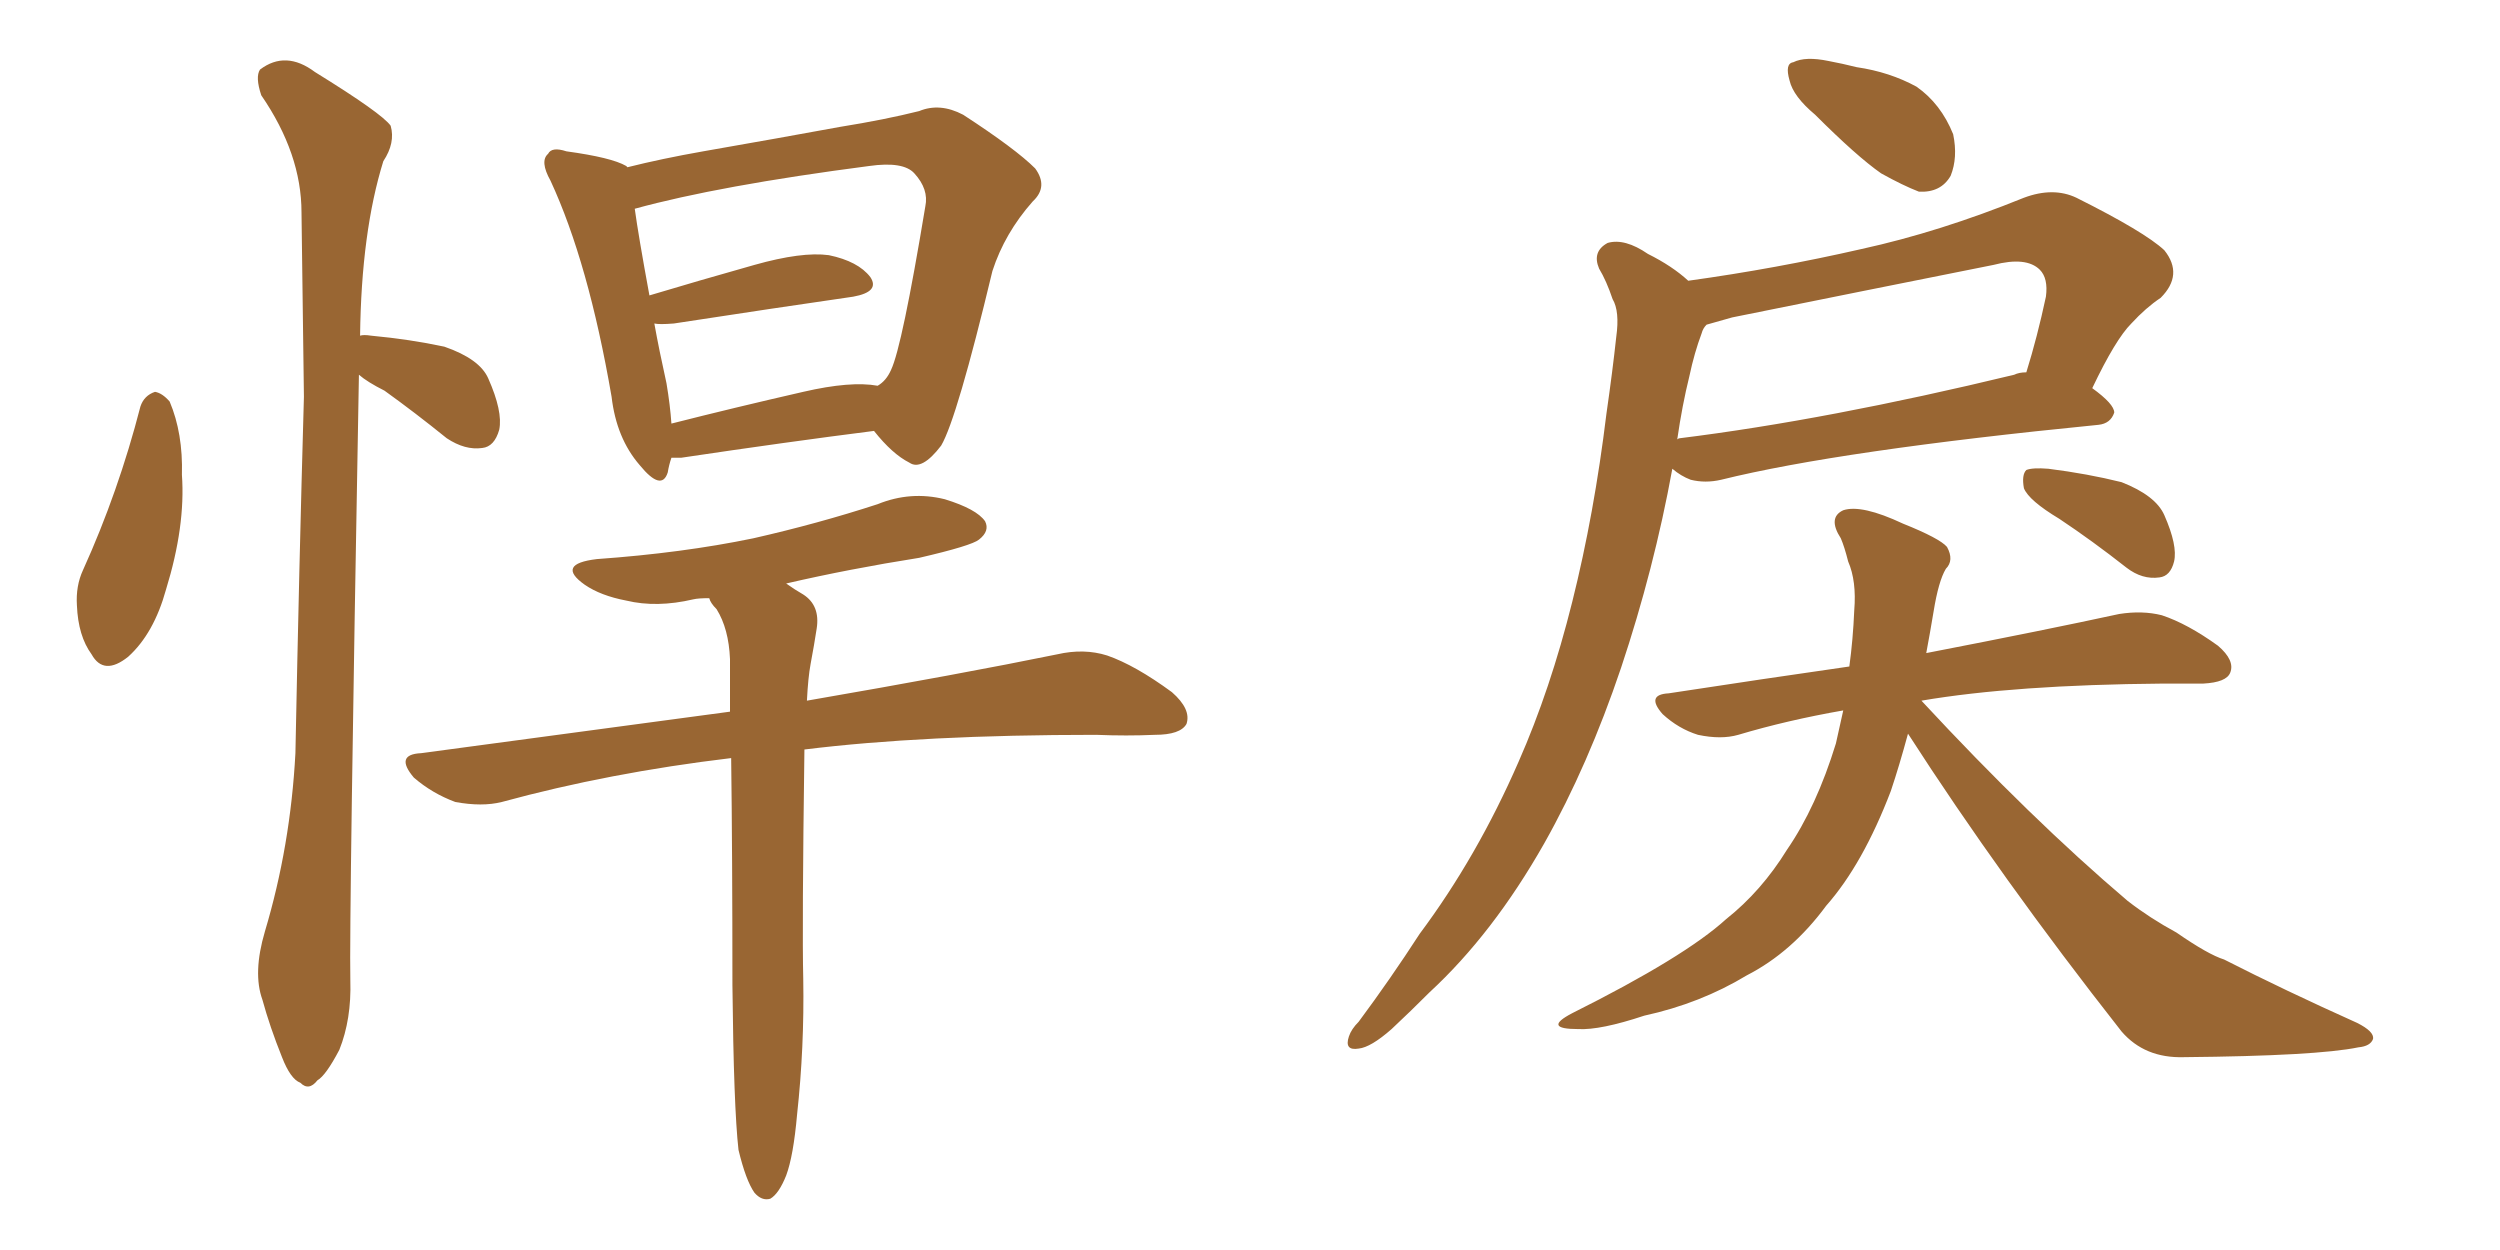 <svg xmlns="http://www.w3.org/2000/svg" xmlns:xlink="http://www.w3.org/1999/xlink" width="300" height="150"><path fill="#996633" padding="10" d="M16.85 48.78L16.85 48.78Q17.29 47.46 18.60 47.02L18.60 47.02Q19.48 47.17 20.36 48.19L20.36 48.19Q21.97 52.00 21.83 56.98L21.83 56.98Q22.27 63.13 19.92 70.75L19.92 70.75Q18.46 76.03 15.38 78.81L15.38 78.81Q12.45 81.15 10.99 78.52L10.99 78.52Q9.38 76.32 9.23 72.66L9.23 72.66Q9.08 70.31 9.96 68.41L9.96 68.41Q14.21 59.03 16.85 48.78ZM43.07 44.97L43.07 44.97Q41.89 110.45 42.04 117.63L42.04 117.63Q42.19 122.31 40.72 125.98L40.72 125.98Q39.11 129.05 38.09 129.64L38.09 129.64Q37.06 130.96 36.04 129.93L36.04 129.93Q34.86 129.49 33.84 126.86L33.84 126.86Q32.37 123.19 31.49 119.97L31.49 119.97Q30.32 116.75 31.79 111.77L31.79 111.77Q34.86 101.51 35.45 90.38L35.45 90.38Q35.89 67.97 36.47 47.61L36.47 47.61Q36.33 35.74 36.18 25.49L36.18 25.49Q36.18 18.46 31.35 11.43L31.35 11.43Q30.62 9.23 31.20 8.35L31.20 8.35Q34.28 6.01 37.79 8.64L37.79 8.64Q45.85 13.62 46.88 15.09L46.88 15.09Q47.46 17.14 46.00 19.34L46.00 19.34Q43.36 27.83 43.21 40.28L43.21 40.28Q43.65 40.14 44.53 40.28L44.53 40.28Q49.22 40.72 53.32 41.60L53.32 41.60Q57.57 43.07 58.59 45.41L58.59 45.41Q60.35 49.37 59.91 51.56L59.91 51.56Q59.33 53.61 57.86 53.76L57.86 53.76Q55.81 54.05 53.61 52.59L53.61 52.59Q49.80 49.51 46.14 46.88L46.14 46.88Q44.09 45.85 43.07 44.97ZM80.57 54.93L80.57 54.93Q80.27 55.81 80.13 56.69L80.13 56.69Q79.39 59.03 76.76 55.81L76.76 55.81Q73.97 52.59 73.39 47.61L73.39 47.61Q70.61 31.49 66.06 21.68L66.06 21.68Q64.75 19.34 65.77 18.46L65.77 18.46Q66.21 17.58 67.97 18.16L67.97 18.16Q73.39 18.90 75.15 19.92L75.15 19.92Q75.15 19.92 75.29 20.07L75.29 20.07Q79.39 19.04 84.38 18.16L84.38 18.16Q93.60 16.55 100.78 15.23L100.78 15.23Q106.20 14.36 110.30 13.33L110.30 13.33Q112.79 12.30 115.58 13.77L115.58 13.77Q121.88 17.87 124.22 20.21L124.22 20.21Q125.83 22.41 123.93 24.17L123.93 24.17Q120.56 27.98 119.09 32.52L119.09 32.52L119.09 32.52Q114.84 50.24 112.94 53.47L112.94 53.47Q110.60 56.54 109.13 55.52L109.13 55.52Q107.08 54.49 104.88 51.71L104.88 51.71Q94.48 53.03 81.74 54.93L81.74 54.93Q81.01 54.93 80.57 54.93ZM96.39 47.02L96.39 47.02Q102.10 45.70 105.32 46.29L105.32 46.29Q106.35 45.70 106.93 44.38L106.93 44.38Q108.25 41.60 111.04 24.76L111.04 24.76Q111.47 22.71 109.72 20.80L109.72 20.80Q108.40 19.34 104.30 19.92L104.30 19.92Q86.28 22.27 76.17 25.05L76.17 25.05Q76.61 28.27 77.93 35.45L77.93 35.45Q83.79 33.69 90.53 31.79L90.53 31.79Q96.24 30.18 99.46 30.62L99.46 30.62Q102.98 31.35 104.44 33.25L104.44 33.25Q105.62 35.01 102.39 35.60L102.39 35.60Q93.31 36.91 80.86 38.82L80.86 38.82Q79.10 38.96 78.52 38.82L78.52 38.82Q79.10 42.04 79.98 46.00L79.98 46.00Q80.42 48.63 80.57 50.83L80.57 50.83Q88.04 48.93 96.39 47.02ZM88.62 137.99L88.62 137.99L88.62 137.99Q88.04 132.86 87.89 118.21L87.89 118.21Q87.89 102.54 87.74 90.97L87.74 90.97Q73.10 92.72 60.21 96.24L60.21 96.24Q57.86 96.83 54.64 96.24L54.64 96.24Q51.86 95.21 49.66 93.31L49.66 93.31Q47.31 90.53 50.54 90.38L50.54 90.38Q70.31 87.74 87.60 85.40L87.60 85.40Q87.60 81.88 87.60 79.10L87.60 79.10Q87.45 75.44 85.99 73.10L85.99 73.10Q85.25 72.36 85.11 71.78L85.11 71.78Q83.79 71.78 83.20 71.92L83.20 71.92Q78.81 72.95 75.15 72.07L75.15 72.07Q72.07 71.48 70.17 70.17L70.17 70.17Q66.65 67.68 71.63 67.09L71.63 67.09Q81.88 66.36 90.38 64.60L90.38 64.60Q98.14 62.84 105.32 60.50L105.32 60.50Q109.28 58.89 113.38 59.91L113.38 59.91Q117.19 61.08 118.21 62.55L118.21 62.55Q118.80 63.72 117.48 64.75L117.48 64.75Q116.60 65.48 110.30 66.94L110.30 66.94Q101.95 68.26 94.34 70.02L94.34 70.02Q95.36 70.75 96.39 71.34L96.39 71.34Q98.44 72.66 98.00 75.44L98.00 75.44Q97.71 77.34 97.27 79.69L97.27 79.69Q96.97 81.30 96.83 84.08L96.83 84.08Q115.43 80.86 126.86 78.52L126.86 78.52Q130.08 77.78 132.86 78.66L132.86 78.66Q136.23 79.83 140.63 83.06L140.63 83.06Q142.97 85.11 142.38 86.87L142.38 86.87Q141.65 88.18 138.57 88.18L138.57 88.18Q135.21 88.33 131.54 88.18L131.54 88.18Q110.74 88.18 96.53 89.94L96.53 89.94Q96.24 111.33 96.39 117.48L96.39 117.48Q96.53 125.68 95.65 133.74L95.65 133.74Q95.21 138.72 94.34 141.06L94.34 141.06Q93.46 143.26 92.43 143.85L92.43 143.85Q91.41 144.14 90.53 143.12L90.53 143.12Q89.50 141.65 88.62 137.99ZM217.82 13.77L217.82 13.77Q215.19 11.57 214.75 9.67L214.75 9.67Q214.16 7.62 215.19 7.47L215.19 7.47Q216.65 6.74 219.43 7.32L219.43 7.32Q221.04 7.62 222.80 8.06L222.80 8.06Q226.76 8.64 229.98 10.40L229.98 10.40Q232.91 12.45 234.38 16.11L234.38 16.11Q234.96 18.90 234.08 21.09L234.08 21.09Q232.91 23.14 230.27 23.00L230.27 23.00Q228.37 22.27 225.73 20.80L225.73 20.80Q222.80 18.75 217.82 13.77ZM202.59 33.69L202.59 33.69Q213.13 32.23 223.39 29.88L223.39 29.88Q232.76 27.83 242.87 23.73L242.87 23.73Q246.39 22.41 249.17 23.73L249.17 23.73Q257.37 27.83 259.72 30.03L259.72 30.03Q262.06 32.96 259.28 35.74L259.28 35.74Q257.52 36.91 255.76 38.82L255.76 38.82Q253.86 40.72 251.07 46.58L251.07 46.58Q253.71 48.49 253.71 49.51L253.71 49.51Q253.27 50.83 251.81 50.98L251.81 50.98Q220.75 54.05 206.54 57.57L206.54 57.57Q204.64 58.01 202.88 57.57L202.88 57.57Q201.71 57.13 200.68 56.25L200.68 56.25Q198.49 68.26 194.53 80.13L194.53 80.13Q190.58 91.85 185.30 101.22L185.30 101.22Q179.15 112.06 171.53 119.09L171.53 119.09Q169.34 121.29 166.99 123.49L166.99 123.49Q164.50 125.68 163.04 125.83L163.04 125.83Q161.28 126.12 161.87 124.37L161.87 124.37Q162.16 123.49 163.04 122.61L163.04 122.61Q166.85 117.48 170.36 112.06L170.36 112.06Q177.25 102.83 182.23 91.41L182.23 91.41Q186.04 82.76 188.67 72.22L188.67 72.22Q191.31 61.67 192.77 49.66L192.77 49.66Q193.51 44.53 193.95 40.43L193.95 40.43Q194.38 37.35 193.51 35.89L193.51 35.89Q192.77 33.69 191.89 32.23L191.89 32.23Q191.02 30.18 192.92 29.15L192.92 29.15Q194.97 28.56 197.75 30.47L197.75 30.47Q200.68 31.93 202.59 33.69ZM202.73 45.12L202.73 45.12Q201.86 48.63 201.27 52.73L201.27 52.73Q201.42 52.59 201.56 52.59L201.56 52.59Q219.29 50.39 241.70 44.97L241.70 44.97Q242.29 44.68 243.16 44.68L243.16 44.68Q244.48 40.43 245.51 35.60L245.51 35.60Q245.80 33.40 244.78 32.37L244.78 32.37Q243.16 30.76 239.21 31.79L239.21 31.79Q223.83 34.86 207.86 38.09L207.86 38.09Q206.25 38.53 204.79 38.96L204.79 38.96Q204.35 39.40 204.20 39.99L204.20 39.99Q203.32 42.33 202.73 45.12ZM247.12 62.26L247.12 62.26Q243.46 60.06 242.87 58.59L242.87 58.59Q242.58 56.98 243.16 56.40L243.16 56.40Q243.90 56.10 245.80 56.25L245.80 56.25Q250.49 56.84 254.59 57.86L254.59 57.86Q258.69 59.47 259.72 61.82L259.72 61.82Q261.33 65.48 260.89 67.38L260.89 67.38Q260.45 69.14 259.13 69.29L259.13 69.29Q257.08 69.58 255.18 68.12L255.18 68.12Q251.07 64.89 247.12 62.26ZM228.96 88.04L228.96 88.04L228.96 88.04Q227.93 91.85 226.90 94.92L226.90 94.92Q223.54 103.71 219.14 108.69L219.14 108.69Q215.04 114.26 209.62 117.04L209.62 117.04Q204.05 120.41 197.31 121.88L197.31 121.88Q192.04 123.63 189.40 123.49L189.40 123.49Q185.01 123.49 188.67 121.58L188.67 121.58Q202.15 114.84 207.13 110.30L207.13 110.30Q211.38 106.93 214.45 101.95L214.45 101.95Q217.97 96.83 220.31 89.21L220.31 89.21Q220.75 87.16 221.19 85.25L221.19 85.25Q214.45 86.43 208.59 88.18L208.59 88.18Q206.54 88.77 203.76 88.18L203.76 88.18Q201.42 87.45 199.51 85.69L199.51 85.69Q197.46 83.35 200.24 83.20L200.24 83.20Q211.67 81.45 221.92 79.98L221.92 79.98Q222.36 76.76 222.51 73.24L222.51 73.24Q222.80 69.73 221.78 67.38L221.78 67.38Q221.34 65.63 220.90 64.60L220.90 64.60Q219.29 62.11 221.19 61.23L221.19 61.23Q223.39 60.50 228.37 62.84L228.37 62.84Q232.76 64.60 233.64 65.63L233.64 65.63Q234.52 67.24 233.50 68.26L233.50 68.26Q232.62 69.73 232.03 73.39L232.03 73.39Q231.59 76.03 231.15 78.37L231.15 78.37Q245.51 75.59 254.30 73.68L254.30 73.68Q257.08 73.24 259.42 73.83L259.42 73.83Q262.50 74.85 266.16 77.49L266.16 77.49Q268.21 79.25 267.63 80.71L267.63 80.71Q267.19 81.88 264.40 82.03L264.40 82.03Q262.21 82.03 259.57 82.03L259.57 82.03Q241.70 82.18 230.57 84.08L230.57 84.08Q243.75 98.29 255.32 108.11L255.32 108.11Q257.96 110.16 261.18 111.91L261.18 111.91Q264.99 114.55 266.89 115.14L266.89 115.14Q274.07 118.80 282.86 122.75L282.86 122.75Q284.91 123.78 284.77 124.66L284.77 124.66Q284.47 125.54 283.01 125.68L283.01 125.68Q278.03 126.71 262.06 126.86L262.06 126.86Q257.37 127.00 254.59 123.78L254.59 123.78Q240.09 105.32 228.96 88.04Z"/></svg>